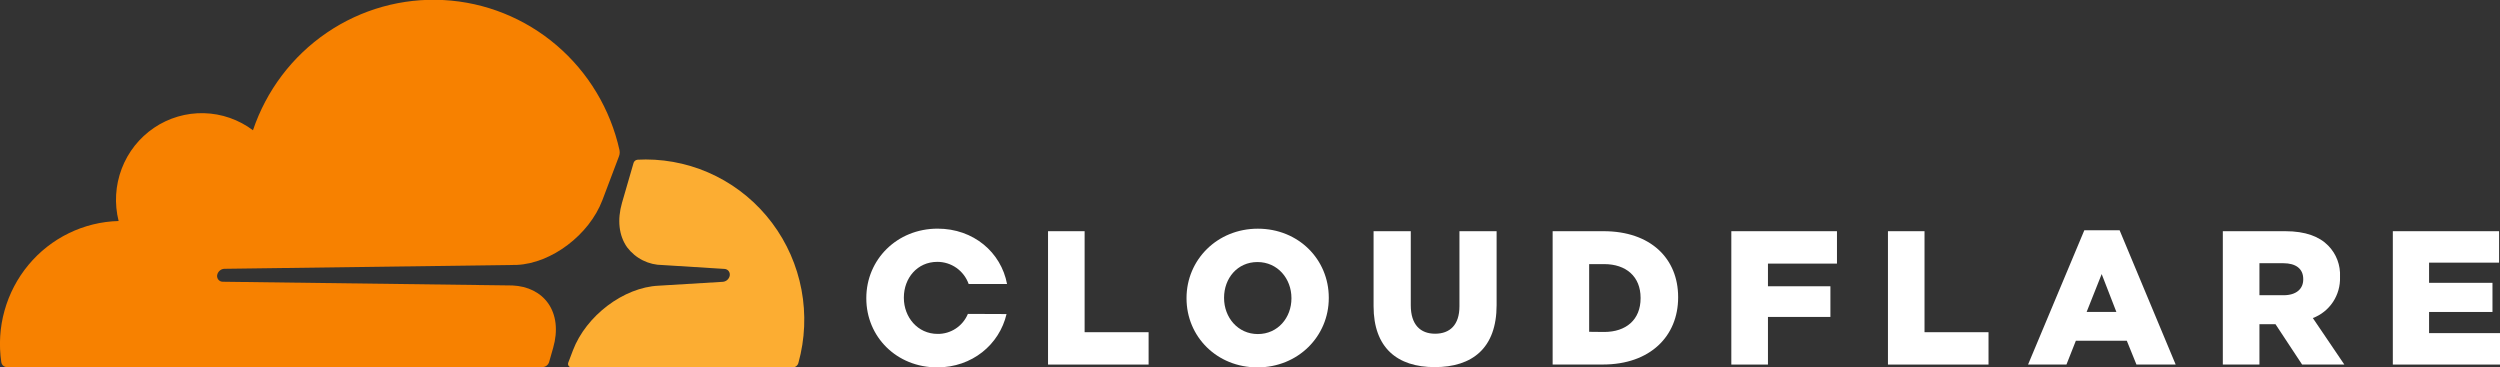 <svg width="177" height="26" viewBox="0 0 177 26" fill="none" xmlns="http://www.w3.org/2000/svg">
<rect x="0" y="0" width="177" height="26" fill="#333333" stroke="none"/>
<g clip-path="url(#clip0_2735_5572)">
<path d="M38.877 25.632L39.167 24.614C39.513 23.404 39.385 22.288 38.803 21.465C38.26 20.707 37.374 20.263 36.289 20.211L15.763 19.947C15.698 19.946 15.635 19.93 15.578 19.899C15.522 19.868 15.473 19.823 15.437 19.77C15.401 19.716 15.379 19.654 15.371 19.589C15.364 19.525 15.373 19.459 15.396 19.398C15.431 19.297 15.494 19.208 15.579 19.143C15.663 19.077 15.765 19.038 15.871 19.031L36.596 18.756C39.042 18.644 41.717 16.63 42.649 14.172L43.828 11.055C43.862 10.967 43.878 10.874 43.877 10.78C43.876 10.731 43.87 10.681 43.861 10.632C43.217 7.733 41.653 5.126 39.406 3.207C37.159 1.288 34.353 0.163 31.414 0.004C28.476 -0.156 25.566 0.658 23.128 2.322C20.69 3.986 18.858 6.409 17.91 9.222C16.903 8.467 15.69 8.044 14.436 8.013C13.183 7.982 11.95 8.343 10.908 9.047C9.866 9.751 9.065 10.763 8.616 11.945C8.166 13.127 8.09 14.421 8.398 15.648C7.176 15.68 5.976 15.973 4.876 16.509C3.775 17.044 2.8 17.81 2.015 18.755C1.23 19.7 0.652 20.802 0.321 21.989C-0.011 23.176 -0.089 24.421 0.092 25.641C0.106 25.737 0.153 25.825 0.225 25.889C0.297 25.953 0.39 25.989 0.487 25.989H38.395C38.503 25.99 38.608 25.956 38.695 25.892C38.782 25.827 38.845 25.736 38.877 25.632Z" fill="#F78100"/>
<path d="M45.717 11.291C45.536 11.291 45.346 11.296 45.146 11.307C45.116 11.308 45.087 11.315 45.059 11.326C45.01 11.343 44.965 11.372 44.929 11.41C44.893 11.448 44.867 11.495 44.853 11.546L44.037 14.361C43.69 15.571 43.817 16.688 44.402 17.511C44.697 17.9 45.077 18.216 45.512 18.433C45.948 18.651 46.427 18.764 46.913 18.765L51.291 19.039C51.352 19.041 51.412 19.057 51.466 19.087C51.52 19.116 51.566 19.158 51.601 19.209C51.638 19.264 51.661 19.326 51.669 19.391C51.677 19.457 51.67 19.523 51.647 19.585C51.612 19.687 51.548 19.776 51.464 19.841C51.379 19.906 51.278 19.945 51.171 19.953L46.625 20.227C44.154 20.342 41.494 22.354 40.562 24.809L40.233 25.676C40.219 25.713 40.214 25.752 40.218 25.79C40.222 25.829 40.235 25.866 40.256 25.899C40.277 25.931 40.305 25.959 40.338 25.978C40.372 25.997 40.409 26.009 40.447 26.011H56.109C56.205 26.013 56.298 25.983 56.374 25.924C56.45 25.866 56.505 25.784 56.528 25.69C56.995 24.005 57.069 22.235 56.746 20.516C56.423 18.798 55.71 17.178 54.664 15.784C53.617 14.389 52.266 13.258 50.715 12.479C49.164 11.7 47.455 11.293 45.722 11.291H45.717Z" fill="#FCAD32"/>
<path d="M74.201 16.369H76.791V23.52H81.321V25.811H74.201V16.369Z" fill="white"/>
<path d="M84.006 21.127V21.102C84.006 18.392 86.18 16.191 89.056 16.191C91.931 16.191 94.078 18.364 94.078 21.075V21.102C94.078 23.813 91.904 26.011 89.029 26.011C86.153 26.011 84.006 23.83 84.006 21.127ZM91.434 21.127V21.102C91.434 19.73 90.458 18.553 89.029 18.553C87.599 18.553 86.664 19.711 86.664 21.075V21.102C86.664 22.474 87.64 23.651 89.056 23.651C90.472 23.651 91.434 22.491 91.434 21.127Z" fill="white"/>
<path d="M97.249 21.676V16.369H99.883V21.616C99.883 22.987 100.562 23.627 101.606 23.627C102.65 23.627 103.329 23.007 103.329 21.684V16.369H105.96V21.602C105.96 24.65 104.237 25.992 101.579 25.992C98.921 25.992 97.249 24.62 97.249 21.676Z" fill="white"/>
<path d="M109.927 16.369H113.534C116.874 16.369 118.812 18.312 118.812 21.034V21.061C118.812 23.786 116.847 25.808 113.482 25.808H109.927V16.369ZM113.575 23.503C115.124 23.503 116.154 22.639 116.154 21.113V21.089C116.154 19.577 115.124 18.699 113.575 18.699H112.512V23.492L113.575 23.503Z" fill="white"/>
<path d="M122.578 16.369H130.057V18.663H125.171V20.268H129.593V22.439H125.171V25.811H122.578V16.369Z" fill="white"/>
<path d="M133.667 16.369H136.256V23.52H140.787V25.811H133.667V16.369Z" fill="white"/>
<path d="M147.57 16.303H150.068L154.038 25.811H151.261L150.579 24.126H146.97L146.304 25.811H143.586L147.57 16.303ZM149.84 22.087L148.799 19.404L147.733 22.087H149.84Z" fill="white"/>
<path d="M157.376 16.369H161.797C163.23 16.369 164.216 16.748 164.844 17.396C165.125 17.683 165.344 18.027 165.487 18.405C165.629 18.783 165.693 19.187 165.673 19.591V19.618C165.694 20.244 165.52 20.861 165.174 21.382C164.829 21.902 164.33 22.3 163.749 22.518L165.98 25.811H162.99L161.104 22.952H159.968V25.811H157.376V16.369ZM161.678 20.902C162.561 20.902 163.069 20.469 163.069 19.783V19.755C163.069 19.012 162.526 18.636 161.664 18.636H159.968V20.902H161.678Z" fill="white"/>
<path d="M169.412 16.369H176.935V18.595H171.978V20.024H176.467V22.087H171.978V23.585H177V25.811H169.412V16.369Z" fill="white"/>
<path d="M68.526 22.224C68.349 22.649 68.051 23.01 67.669 23.262C67.288 23.514 66.841 23.646 66.385 23.64C64.966 23.64 63.993 22.452 63.993 21.091V21.064C63.993 19.692 64.942 18.54 66.358 18.54C66.843 18.537 67.318 18.686 67.716 18.966C68.114 19.247 68.416 19.645 68.581 20.106H71.299C70.874 17.859 68.921 16.188 66.385 16.188C63.499 16.188 61.335 18.383 61.335 21.1V21.127C61.335 23.838 63.471 26.011 66.358 26.011C68.825 26.011 70.755 24.398 71.263 22.235L68.526 22.224Z" fill="white"/>
</g>
<defs>
<clipPath id="clip0_2735_5572">
<rect width="177" height="26" fill="white"/>
</clipPath>
</defs>
</svg>

